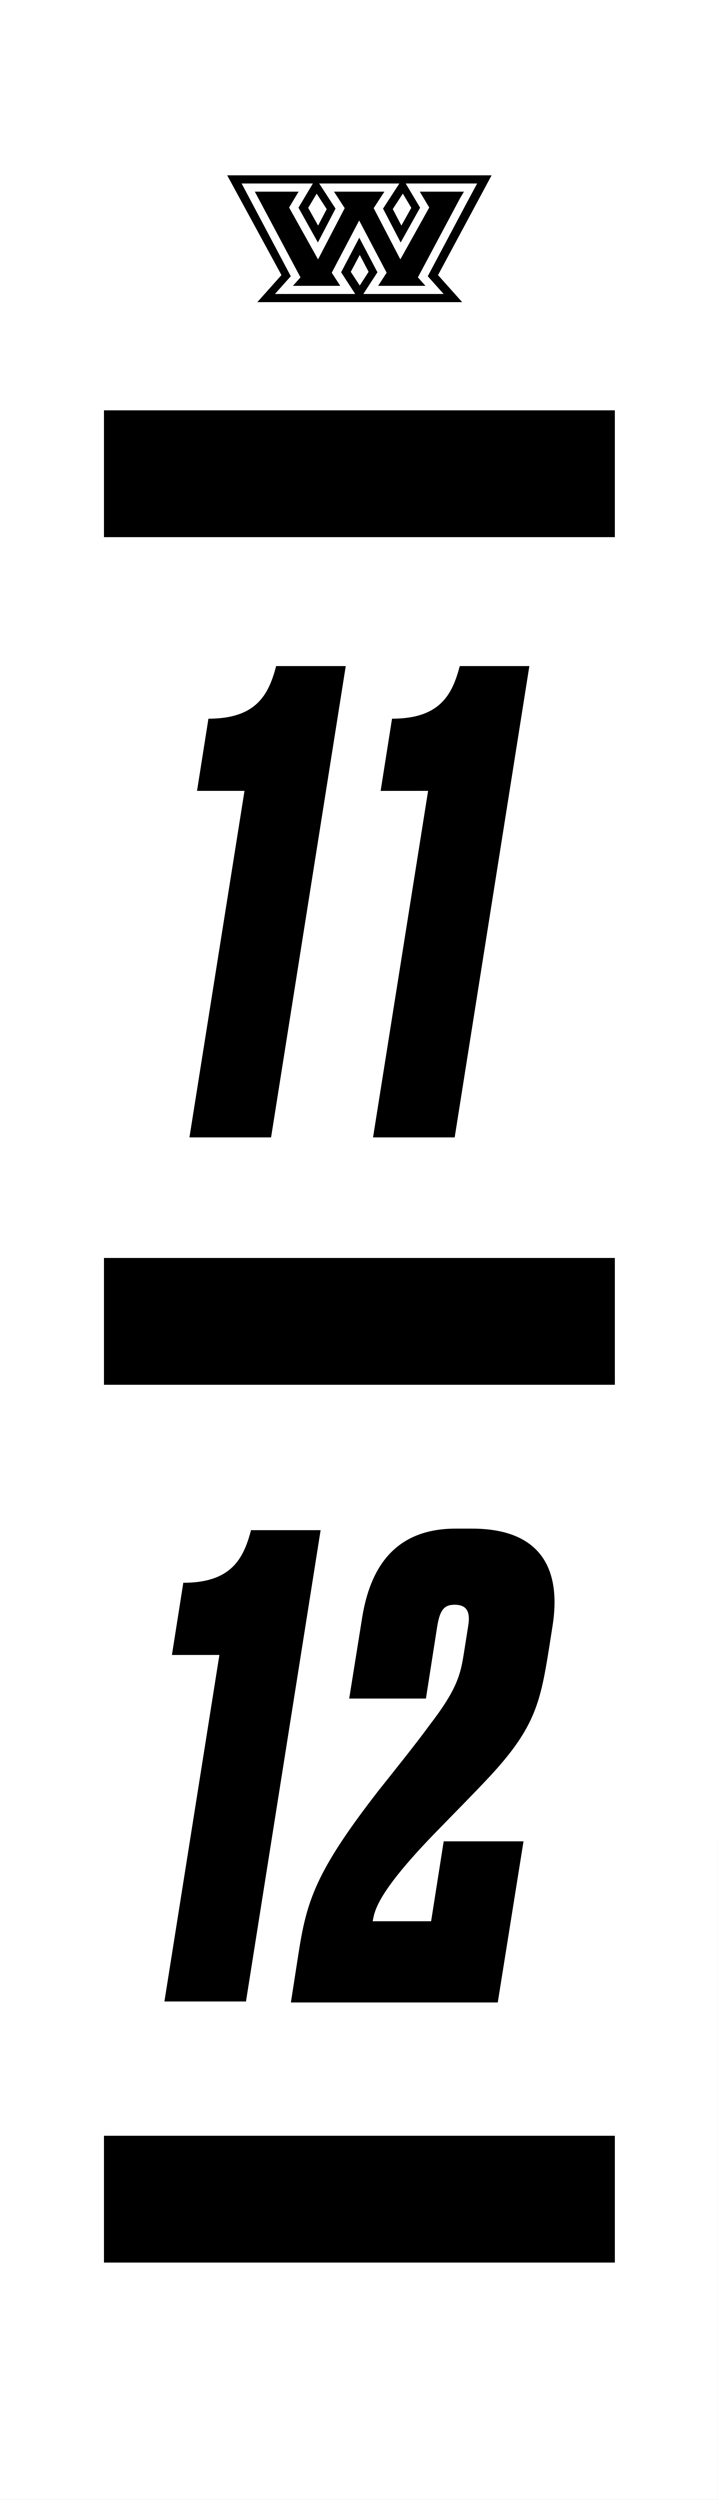 <svg id="Layer_1" data-name="Layer 1" xmlns="http://www.w3.org/2000/svg" viewBox="0 0 262.01 911.35"><rect x="0" y="0" width="262.01" height="911.35" fill="#808080" stroke="none"/><defs><style>.cls-1{fill:#fff;}</style></defs><title>Morcos KeyArtboard 46</title><rect class="cls-1" y="-0.26" width="262" height="912"/><rect class="cls-1" x="-0.38" y="-0.26" width="262.38" height="671"/><rect x="37.94" y="149.59" width="186.43" height="46.23"/><rect x="37.94" y="458.59" width="186.43" height="46.23"/><rect x="37.94" y="778.59" width="186.43" height="46.23"/><path d="M146.47,82.24l3.62-6.48L147,70.58l-3.67,5.64Zm-30.39,0,3.14-6-3.66-5.64-3.1,5.18Zm15.2,21.85,3.23-5-3.23-6.16L128,99.1Zm28.56-3.81,8.82,9.87H93.9l8.81-9.87L82.91,63.92h96.48"/><polygon class="cls-1" points="106.11 100.7 100.33 107.17 129.62 107.17 124.48 99.26 131.11 86.66 137.73 99.26 132.59 107.17 161.89 107.17 156.1 100.7 170.18 74.22 174.12 66.89 148.04 66.89 153.3 75.71 146.21 88.4 139.78 76.05 145.73 66.89 116.48 66.89 122.44 76.05 116 88.4 108.92 75.71 114.18 66.89 88.18 66.89 106.11 100.7"/><polygon points="137.99 104.2 141.09 99.42 131.07 80.38 121.06 99.42 124.16 104.2 106.89 104.2 109.65 101.11 94.25 72.23 92.99 69.87 108.96 69.87 105.5 75.65 116.06 94.56 125.79 75.88 121.88 69.87 140.27 69.87 136.36 75.88 146.09 94.56 156.64 75.65 153.19 69.87 169.31 69.87 167.9 72.23 152.5 101.11 155.26 104.2 137.99 104.2"/><path d="M89.22,288.31,69.13,414.64H98.92l27.25-171.82h-25.4C98,253.44,93.38,262,76.06,262L71.9,288.31Z"/><path d="M156.22,288.31,136.13,414.64h29.79l27.25-171.82h-25.4C165,253.44,160.38,262,143.06,262l-4.16,26.32Z"/><path d="M165.81,585c4.36,0,6,2.3,5,8l-1.6,10.1c-1.15,7.11-2.3,12.62-12.39,25.7C151.58,636,143.09,646.5,138,652.93c-23.17,29.83-26.15,40.38-29.14,59.65L106.15,730h75.49l9.4-58.74H161.91l-4.59,29.14H136c.69-3.67,1.38-10.09,22.48-31.89,6.89-7.11,14.23-14.45,20.65-21.34,16.29-17.67,18.13-26.84,21.34-47l1.15-7.35c3.67-23.17-6.42-35.56-29.37-35.56h-6c-23,0-31.21,15.37-34,31.89l-4.82,30.06h28l4.13-26.39c.92-5.5,2.3-7.8,6.2-7.8"/><path d="M80.06,603.31,60,729.64H89.76L117,557.82H91.6C88.83,568.44,84.21,577,66.89,577l-4.15,26.32Z"/></svg>